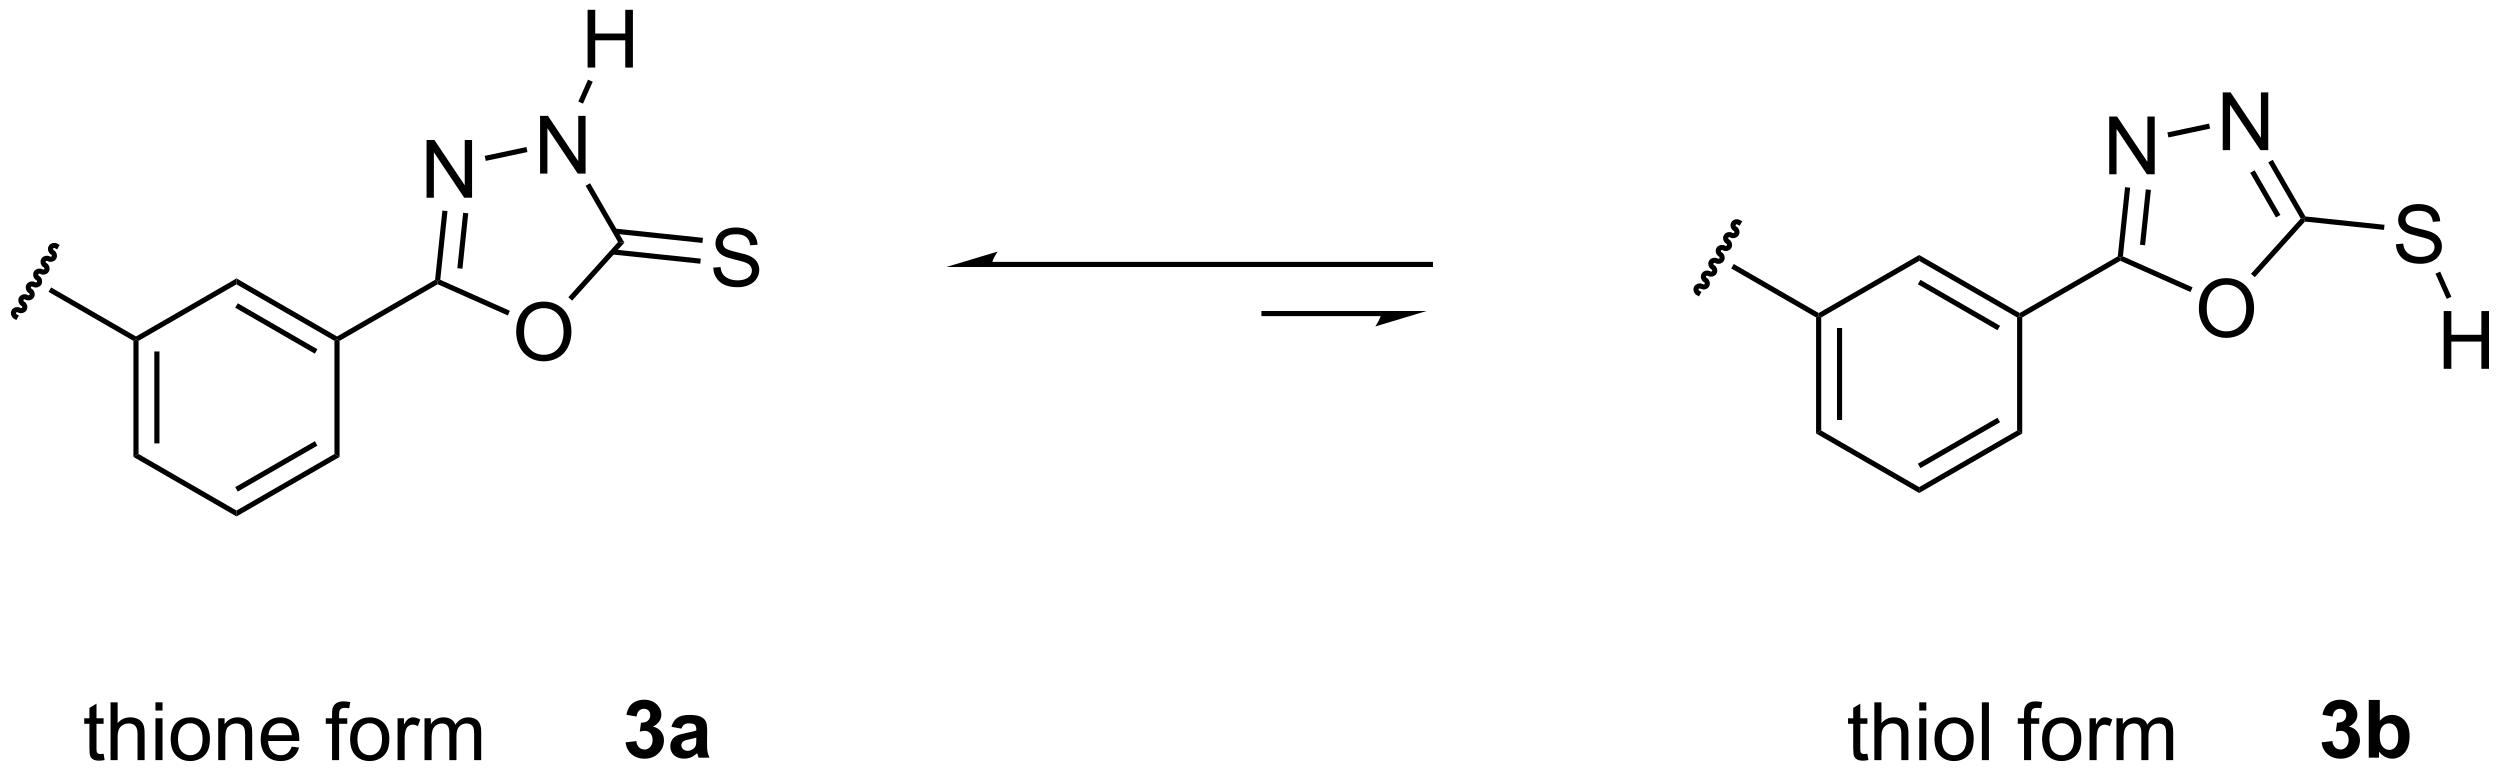 <?xml version="1.0" encoding="UTF-8"?>
<!DOCTYPE svg PUBLIC '-//W3C//DTD SVG 1.0//EN'
          'http://www.w3.org/TR/2001/REC-SVG-20010904/DTD/svg10.dtd'>
<svg stroke-dasharray="none" shape-rendering="auto" xmlns="http://www.w3.org/2000/svg" font-family="'Dialog'" text-rendering="auto" width="680" fill-opacity="1" color-interpolation="auto" color-rendering="auto" preserveAspectRatio="xMidYMid meet" font-size="12px" viewBox="0 0 680 210" fill="black" xmlns:xlink="http://www.w3.org/1999/xlink" stroke="black" image-rendering="auto" stroke-miterlimit="10" stroke-linecap="square" stroke-linejoin="miter" font-style="normal" stroke-width="1" height="210" stroke-dashoffset="0" font-weight="normal" stroke-opacity="1"
><!--Generated by the Batik Graphics2D SVG Generator--><defs id="genericDefs"
  /><g
  ><defs id="defs1"
    ><clipPath clipPathUnits="userSpaceOnUse" id="clipPath1"
      ><path d="M2.332 1.583 L257.205 1.583 L257.205 80.209 L2.332 80.209 L2.332 1.583 Z"
      /></clipPath
      ><clipPath clipPathUnits="userSpaceOnUse" id="clipPath2"
      ><path d="M22.165 25.531 L22.165 101.971 L269.951 101.971 L269.951 25.531 Z"
      /></clipPath
    ></defs
    ><g stroke-width="0.51" transform="scale(2.667,2.667) translate(-2.332,-1.583) matrix(1.029,0,0,1.029,-20.466,-24.678)"
    ><path fill="none" d="M27.723 49.897 C27.54 49.791 27.31 49.848 27.208 50.024 C27.107 50.199 27.173 50.428 27.356 50.533 C27.539 50.639 27.605 50.867 27.504 51.043 C27.402 51.218 27.172 51.275 26.989 51.169 C26.805 51.064 26.575 51.121 26.474 51.296 C26.372 51.472 26.438 51.7 26.621 51.806 C26.804 51.911 26.87 52.139 26.769 52.315 C26.668 52.491 26.437 52.548 26.254 52.442 C26.071 52.336 25.84 52.393 25.739 52.569 C25.637 52.745 25.703 52.973 25.887 53.078 C26.07 53.184 26.136 53.412 26.034 53.588 C25.933 53.764 25.702 53.82 25.519 53.715 C25.336 53.609 25.105 53.666 25.004 53.841 C24.903 54.017 24.969 54.245 25.152 54.351 C25.335 54.457 25.401 54.685 25.299 54.86 C25.198 55.036 24.967 55.093 24.784 54.987 C24.601 54.882 24.371 54.938 24.269 55.114 C24.168 55.29 24.234 55.518 24.417 55.623 C24.6 55.729 24.666 55.957 24.565 56.133 C24.463 56.309 24.233 56.365 24.05 56.26 C23.867 56.154 23.636 56.211 23.535 56.387 C23.433 56.562 23.499 56.79 23.682 56.896" clip-path="url(#clipPath2)"
    /></g
    ><g transform="matrix(2.743,0,0,2.743,-60.797,-70.03)"
    ><path d="M64.462 45.136 L64.462 39.41 L65.241 39.41 L68.248 43.904 L68.248 39.41 L68.975 39.41 L68.975 45.136 L68.196 45.136 L65.189 40.636 L65.189 45.136 L64.462 45.136 Z" stroke="none" clip-path="url(#clipPath2)"
    /></g
    ><g transform="matrix(2.743,0,0,2.743,-60.797,-70.03)"
    ><path d="M73.351 58.474 Q73.351 57.047 74.117 56.242 Q74.883 55.435 76.094 55.435 Q76.885 55.435 77.521 55.815 Q78.159 56.193 78.492 56.87 Q78.828 57.547 78.828 58.406 Q78.828 59.278 78.476 59.966 Q78.125 60.653 77.479 61.008 Q76.836 61.362 76.088 61.362 Q75.281 61.362 74.643 60.971 Q74.008 60.578 73.68 59.903 Q73.351 59.226 73.351 58.474 ZM74.133 58.484 Q74.133 59.521 74.687 60.117 Q75.245 60.711 76.086 60.711 Q76.94 60.711 77.492 60.109 Q78.047 59.508 78.047 58.403 Q78.047 57.703 77.81 57.182 Q77.573 56.661 77.117 56.375 Q76.664 56.086 76.096 56.086 Q75.291 56.086 74.711 56.64 Q74.133 57.193 74.133 58.484 Z" stroke="none" clip-path="url(#clipPath2)"
    /></g
    ><g transform="matrix(2.743,0,0,2.743,-60.797,-70.03)"
    ><path d="M75.719 42.743 L75.719 37.017 L76.498 37.017 L79.505 41.512 L79.505 37.017 L80.232 37.017 L80.232 42.743 L79.454 42.743 L76.446 38.243 L76.446 42.743 L75.719 42.743 Z" stroke="none" clip-path="url(#clipPath2)"
    /></g
    ><g transform="matrix(2.743,0,0,2.743,-60.797,-70.03)"
    ><path d="M92.894 52.072 L93.61 52.01 Q93.66 52.439 93.845 52.715 Q94.032 52.991 94.423 53.161 Q94.813 53.33 95.3 53.33 Q95.735 53.33 96.066 53.202 Q96.399 53.072 96.561 52.848 Q96.722 52.624 96.722 52.358 Q96.722 52.088 96.566 51.887 Q96.41 51.687 96.05 51.549 Q95.821 51.46 95.032 51.27 Q94.243 51.08 93.925 50.913 Q93.516 50.697 93.313 50.379 Q93.113 50.062 93.113 49.666 Q93.113 49.233 93.358 48.856 Q93.605 48.478 94.076 48.283 Q94.55 48.088 95.128 48.088 Q95.766 48.088 96.251 48.293 Q96.738 48.499 96.998 48.898 Q97.261 49.296 97.282 49.799 L96.555 49.853 Q96.496 49.312 96.157 49.036 Q95.821 48.757 95.16 48.757 Q94.472 48.757 94.157 49.01 Q93.845 49.26 93.845 49.616 Q93.845 49.924 94.066 50.124 Q94.285 50.322 95.209 50.533 Q96.134 50.741 96.477 50.898 Q96.977 51.127 97.214 51.481 Q97.454 51.835 97.454 52.296 Q97.454 52.752 97.191 53.158 Q96.93 53.562 96.438 53.788 Q95.949 54.012 95.337 54.012 Q94.558 54.012 94.032 53.786 Q93.509 53.556 93.209 53.103 Q92.91 52.648 92.894 52.072 Z" stroke="none" clip-path="url(#clipPath2)"
    /></g
    ><g transform="matrix(2.743,0,0,2.743,-60.797,-70.03)"
    ><path d="M80.431 32.23 L80.431 26.503 L81.189 26.503 L81.189 28.855 L84.166 28.855 L84.166 26.503 L84.924 26.503 L84.924 32.23 L84.166 32.23 L84.166 29.529 L81.189 29.529 L81.189 32.23 L80.431 32.23 Z" stroke="none" clip-path="url(#clipPath2)"
    /></g
    ><g transform="matrix(2.743,0,0,2.743,-60.797,-70.03)"
    ><path d="M55.838 70.842 L55.328 70.547 L55.328 59.333 L55.583 59.186 L55.838 59.333 Z" stroke="none" clip-path="url(#clipPath2)"
    /></g
    ><g transform="matrix(2.743,0,0,2.743,-60.797,-70.03)"
    ><path d="M45.616 53.726 L45.616 53.137 L55.583 58.892 L55.583 59.186 L55.328 59.333 ZM45.488 56.045 L53.384 60.603 L53.639 60.161 L45.744 55.603 Z" stroke="none" clip-path="url(#clipPath2)"
    /></g
    ><g transform="matrix(2.743,0,0,2.743,-60.797,-70.03)"
    ><path d="M45.616 76.744 L45.616 76.155 L55.328 70.547 L55.838 70.842 ZM45.744 74.278 L53.639 69.72 L53.384 69.278 L45.488 73.836 Z" stroke="none" clip-path="url(#clipPath2)"
    /></g
    ><g transform="matrix(2.743,0,0,2.743,-60.797,-70.03)"
    ><path d="M35.904 59.333 L35.649 59.186 L35.649 58.892 L45.616 53.137 L45.616 53.726 Z" stroke="none" clip-path="url(#clipPath2)"
    /></g
    ><g transform="matrix(2.743,0,0,2.743,-60.797,-70.03)"
    ><path d="M35.394 70.842 L35.904 70.547 L45.616 76.155 L45.616 76.744 Z" stroke="none" clip-path="url(#clipPath2)"
    /></g
    ><g transform="matrix(2.743,0,0,2.743,-60.797,-70.03)"
    ><path d="M35.904 70.547 L35.394 70.842 L35.394 59.333 L35.649 59.186 L35.904 59.333 ZM37.976 69.499 L37.976 60.382 L37.466 60.382 L37.466 69.499 Z" stroke="none" clip-path="url(#clipPath2)"
    /></g
    ><g transform="matrix(2.743,0,0,2.743,-60.797,-70.03)"
    ><path d="M35.649 58.892 L35.649 59.186 L35.394 59.333 L26.979 54.475 L27.234 54.033 Z" stroke="none" clip-path="url(#clipPath2)"
    /></g
    ><g transform="matrix(2.743,0,0,2.743,-60.797,-70.03)"
    ><path d="M66.031 46.413 L66.538 46.467 L65.823 53.274 L65.55 53.432 L65.309 53.276 ZM68.091 46.63 L67.513 52.125 L68.021 52.178 L68.598 46.683 Z" stroke="none" clip-path="url(#clipPath2)"
    /></g
    ><g transform="matrix(2.743,0,0,2.743,-60.797,-70.03)"
    ><path d="M72.727 56.348 L72.519 56.814 L65.565 53.718 L65.55 53.432 L65.823 53.274 Z" stroke="none" clip-path="url(#clipPath2)"
    /></g
    ><g transform="matrix(2.743,0,0,2.743,-60.797,-70.03)"
    ><path d="M74.362 40.108 L74.468 40.607 L70.335 41.486 L70.228 40.987 Z" stroke="none" clip-path="url(#clipPath2)"
    /></g
    ><g transform="matrix(2.743,0,0,2.743,-60.797,-70.03)"
    ><path d="M83.45 49.527 L84.078 49.593 L78.9 55.343 L78.521 55.002 Z" stroke="none" clip-path="url(#clipPath2)"
    /></g
    ><g transform="matrix(2.743,0,0,2.743,-60.797,-70.03)"
    ><path d="M84.078 49.593 L83.45 49.527 L80.234 43.955 L80.675 43.7 Z" stroke="none" clip-path="url(#clipPath2)"
    /></g
    ><g transform="matrix(2.743,0,0,2.743,-60.797,-70.03)"
    ><path d="M55.838 59.333 L55.583 59.186 L55.583 58.892 L65.309 53.276 L65.55 53.432 L65.565 53.718 Z" stroke="none" clip-path="url(#clipPath2)"
    /></g
    ><g transform="matrix(2.743,0,0,2.743,-60.797,-70.03)"
    ><path d="M82.881 50.765 L91.602 51.682 L91.655 51.175 L82.934 50.258 ZM83.097 48.705 L91.818 49.622 L91.872 49.114 L83.151 48.198 Z" stroke="none" clip-path="url(#clipPath2)"
    /></g
    ><g transform="matrix(2.743,0,0,2.743,-60.797,-70.03)"
    ><path d="M79.974 35.809 L79.508 35.601 L80.475 33.43 L80.941 33.637 Z" stroke="none" clip-path="url(#clipPath2)"
    /></g
    ><g transform="matrix(2.743,0,0,2.743,-60.797,-70.03)"
    ><path d="M32.438 100.275 L32.54 100.897 Q32.243 100.96 32.009 100.96 Q31.626 100.96 31.415 100.84 Q31.204 100.718 31.118 100.52 Q31.032 100.322 31.032 99.689 L31.032 97.303 L30.517 97.303 L30.517 96.757 L31.032 96.757 L31.032 95.728 L31.733 95.306 L31.733 96.757 L32.438 96.757 L32.438 97.303 L31.733 97.303 L31.733 99.728 Q31.733 100.03 31.769 100.116 Q31.806 100.202 31.889 100.254 Q31.975 100.303 32.131 100.303 Q32.248 100.303 32.438 100.275 ZM33.127 100.905 L33.127 95.178 L33.83 95.178 L33.83 97.233 Q34.323 96.663 35.073 96.663 Q35.534 96.663 35.872 96.845 Q36.213 97.025 36.359 97.345 Q36.505 97.665 36.505 98.275 L36.505 100.905 L35.802 100.905 L35.802 98.275 Q35.802 97.749 35.573 97.509 Q35.346 97.267 34.927 97.267 Q34.614 97.267 34.338 97.431 Q34.065 97.593 33.948 97.871 Q33.83 98.147 33.83 98.634 L33.83 100.905 L33.127 100.905 ZM37.579 95.986 L37.579 95.178 L38.282 95.178 L38.282 95.986 L37.579 95.986 ZM37.579 100.905 L37.579 96.757 L38.282 96.757 L38.282 100.905 L37.579 100.905 ZM39.091 98.829 Q39.091 97.678 39.731 97.124 Q40.268 96.663 41.036 96.663 Q41.893 96.663 42.435 97.223 Q42.979 97.783 42.979 98.772 Q42.979 99.572 42.737 100.033 Q42.497 100.491 42.039 100.746 Q41.58 100.999 41.036 100.999 Q40.166 100.999 39.627 100.442 Q39.091 99.882 39.091 98.829 ZM39.815 98.829 Q39.815 99.626 40.161 100.025 Q40.51 100.421 41.036 100.421 Q41.56 100.421 41.906 100.022 Q42.255 99.624 42.255 98.806 Q42.255 98.038 41.906 97.642 Q41.557 97.243 41.036 97.243 Q40.51 97.243 40.161 97.639 Q39.815 98.033 39.815 98.829 ZM43.803 100.905 L43.803 96.757 L44.436 96.757 L44.436 97.345 Q44.892 96.663 45.756 96.663 Q46.131 96.663 46.444 96.798 Q46.759 96.931 46.915 97.15 Q47.071 97.368 47.134 97.671 Q47.173 97.866 47.173 98.353 L47.173 100.905 L46.47 100.905 L46.47 98.382 Q46.47 97.952 46.386 97.738 Q46.306 97.525 46.097 97.4 Q45.889 97.272 45.608 97.272 Q45.157 97.272 44.832 97.559 Q44.506 97.843 44.506 98.639 L44.506 100.905 L43.803 100.905 ZM51.091 99.569 L51.817 99.658 Q51.645 100.296 51.179 100.647 Q50.716 100.999 49.995 100.999 Q49.083 100.999 48.549 100.439 Q48.018 99.876 48.018 98.866 Q48.018 97.819 48.557 97.241 Q49.096 96.663 49.955 96.663 Q50.786 96.663 51.312 97.231 Q51.841 97.796 51.841 98.822 Q51.841 98.884 51.838 99.009 L48.745 99.009 Q48.784 99.694 49.13 100.059 Q49.479 100.421 49.997 100.421 Q50.385 100.421 50.659 100.218 Q50.932 100.014 51.091 99.569 ZM48.784 98.431 L51.099 98.431 Q51.052 97.908 50.833 97.647 Q50.497 97.241 49.963 97.241 Q49.479 97.241 49.148 97.567 Q48.817 97.889 48.784 98.431 ZM55.091 100.905 L55.091 97.303 L54.471 97.303 L54.471 96.757 L55.091 96.757 L55.091 96.314 Q55.091 95.897 55.166 95.694 Q55.268 95.421 55.523 95.251 Q55.778 95.079 56.239 95.079 Q56.536 95.079 56.895 95.15 L56.791 95.764 Q56.573 95.725 56.377 95.725 Q56.057 95.725 55.924 95.863 Q55.791 95.999 55.791 96.374 L55.791 96.757 L56.599 96.757 L56.599 97.303 L55.791 97.303 L55.791 100.905 L55.091 100.905 ZM56.884 98.829 Q56.884 97.678 57.524 97.124 Q58.061 96.663 58.829 96.663 Q59.686 96.663 60.228 97.223 Q60.772 97.783 60.772 98.772 Q60.772 99.572 60.53 100.033 Q60.29 100.491 59.832 100.746 Q59.373 100.999 58.829 100.999 Q57.959 100.999 57.42 100.442 Q56.884 99.882 56.884 98.829 ZM57.608 98.829 Q57.608 99.626 57.954 100.025 Q58.303 100.421 58.829 100.421 Q59.353 100.421 59.699 100.022 Q60.048 99.624 60.048 98.806 Q60.048 98.038 59.699 97.642 Q59.35 97.243 58.829 97.243 Q58.303 97.243 57.954 97.639 Q57.608 98.033 57.608 98.829 ZM61.588 100.905 L61.588 96.757 L62.221 96.757 L62.221 97.384 Q62.463 96.944 62.666 96.803 Q62.872 96.663 63.12 96.663 Q63.474 96.663 63.841 96.889 L63.599 97.54 Q63.341 97.389 63.083 97.389 Q62.854 97.389 62.669 97.527 Q62.487 97.665 62.409 97.913 Q62.291 98.288 62.291 98.733 L62.291 100.905 L61.588 100.905 ZM64.26 100.905 L64.26 96.757 L64.888 96.757 L64.888 97.337 Q65.083 97.033 65.406 96.848 Q65.731 96.663 66.145 96.663 Q66.606 96.663 66.901 96.856 Q67.198 97.046 67.317 97.389 Q67.81 96.663 68.599 96.663 Q69.216 96.663 69.547 97.004 Q69.88 97.345 69.88 98.056 L69.88 100.905 L69.182 100.905 L69.182 98.29 Q69.182 97.868 69.112 97.684 Q69.044 97.499 68.864 97.387 Q68.685 97.272 68.442 97.272 Q68.005 97.272 67.716 97.564 Q67.427 97.853 67.427 98.493 L67.427 100.905 L66.724 100.905 L66.724 98.21 Q66.724 97.741 66.552 97.507 Q66.38 97.272 65.989 97.272 Q65.692 97.272 65.44 97.428 Q65.19 97.585 65.075 97.887 Q64.963 98.186 64.963 98.751 L64.963 100.905 L64.26 100.905 Z" stroke="none" clip-path="url(#clipPath2)"
    /></g
    ><g transform="matrix(2.743,0,0,2.743,-60.797,-70.03)"
    ><path d="M84.198 99.144 L85.261 99.017 Q85.31 99.423 85.531 99.639 Q85.755 99.853 86.073 99.853 Q86.412 99.853 86.643 99.595 Q86.878 99.337 86.878 98.899 Q86.878 98.485 86.654 98.243 Q86.433 98.001 86.112 98.001 Q85.901 98.001 85.607 98.082 L85.729 97.188 Q86.175 97.199 86.409 96.996 Q86.643 96.79 86.643 96.449 Q86.643 96.16 86.472 95.988 Q86.3 95.816 86.013 95.816 Q85.732 95.816 85.531 96.011 Q85.334 96.207 85.292 96.582 L84.279 96.41 Q84.386 95.892 84.597 95.582 Q84.81 95.269 85.19 95.092 Q85.573 94.915 86.044 94.915 Q86.854 94.915 87.341 95.431 Q87.745 95.853 87.745 96.384 Q87.745 97.136 86.919 97.587 Q87.412 97.691 87.706 98.058 Q88.003 98.425 88.003 98.946 Q88.003 99.699 87.451 100.233 Q86.901 100.764 86.081 100.764 Q85.302 100.764 84.789 100.316 Q84.279 99.868 84.198 99.144 ZM89.741 97.782 L88.744 97.603 Q88.913 97.001 89.322 96.712 Q89.733 96.423 90.54 96.423 Q91.275 96.423 91.634 96.597 Q91.994 96.769 92.139 97.037 Q92.288 97.306 92.288 98.019 L92.275 99.3 Q92.275 99.847 92.327 100.108 Q92.382 100.368 92.525 100.665 L91.439 100.665 Q91.397 100.556 91.335 100.34 Q91.306 100.243 91.296 100.212 Q91.014 100.485 90.694 100.623 Q90.374 100.759 90.009 100.759 Q89.369 100.759 88.999 100.412 Q88.632 100.063 88.632 99.532 Q88.632 99.181 88.798 98.905 Q88.968 98.629 89.27 98.483 Q89.572 98.337 90.142 98.228 Q90.913 98.082 91.21 97.957 L91.21 97.847 Q91.21 97.532 91.054 97.397 Q90.897 97.261 90.462 97.261 Q90.171 97.261 90.007 97.379 Q89.843 97.493 89.741 97.782 ZM91.21 98.673 Q90.999 98.743 90.54 98.842 Q90.085 98.938 89.944 99.032 Q89.728 99.183 89.728 99.418 Q89.728 99.649 89.9 99.819 Q90.072 99.985 90.337 99.985 Q90.634 99.985 90.905 99.79 Q91.103 99.642 91.165 99.425 Q91.21 99.285 91.21 98.892 L91.21 98.673 Z" stroke="none" clip-path="url(#clipPath2)"
    /></g
    ><g stroke-width="0.51" transform="matrix(2.743,0,0,2.743,-60.797,-70.03)"
    ><path fill="none" d="M194.578 47.573 C194.395 47.467 194.165 47.524 194.063 47.7 C193.962 47.875 194.028 48.103 194.211 48.209 C194.394 48.315 194.46 48.543 194.359 48.718 C194.257 48.894 194.027 48.951 193.844 48.845 C193.661 48.74 193.43 48.796 193.329 48.972 C193.227 49.148 193.293 49.376 193.476 49.482 C193.659 49.587 193.726 49.815 193.624 49.991 C193.523 50.167 193.292 50.224 193.109 50.118 C192.926 50.012 192.695 50.069 192.594 50.245 C192.492 50.42 192.559 50.648 192.742 50.754 C192.925 50.86 192.991 51.088 192.889 51.264 C192.788 51.439 192.557 51.496 192.374 51.39 C192.191 51.285 191.961 51.342 191.859 51.517 C191.758 51.693 191.824 51.921 192.007 52.027 C192.19 52.132 192.256 52.361 192.155 52.536 C192.053 52.712 191.823 52.769 191.639 52.663 C191.457 52.557 191.226 52.614 191.124 52.79 C191.023 52.965 191.089 53.194 191.272 53.299 C191.455 53.405 191.521 53.633 191.42 53.809 C191.319 53.984 191.088 54.041 190.905 53.936 C190.722 53.83 190.491 53.887 190.39 54.062 C190.288 54.238 190.354 54.466 190.537 54.572" clip-path="url(#clipPath2)"
    /></g
    ><g transform="matrix(2.743,0,0,2.743,-60.797,-70.03)"
    ><path d="M231.317 42.812 L231.317 37.085 L232.096 37.085 L235.103 41.58 L235.103 37.085 L235.83 37.085 L235.83 42.812 L235.052 42.812 L232.044 38.312 L232.044 42.812 L231.317 42.812 Z" stroke="none" clip-path="url(#clipPath2)"
    /></g
    ><g transform="matrix(2.743,0,0,2.743,-60.797,-70.03)"
    ><path d="M240.206 56.15 Q240.206 54.723 240.972 53.918 Q241.738 53.111 242.949 53.111 Q243.74 53.111 244.376 53.491 Q245.014 53.868 245.347 54.545 Q245.683 55.223 245.683 56.082 Q245.683 56.954 245.331 57.642 Q244.98 58.329 244.334 58.684 Q243.691 59.038 242.943 59.038 Q242.136 59.038 241.498 58.647 Q240.863 58.254 240.535 57.579 Q240.206 56.902 240.206 56.15 ZM240.988 56.16 Q240.988 57.197 241.542 57.793 Q242.1 58.387 242.941 58.387 Q243.795 58.387 244.347 57.785 Q244.902 57.184 244.902 56.079 Q244.902 55.379 244.665 54.858 Q244.428 54.337 243.972 54.051 Q243.519 53.762 242.951 53.762 Q242.147 53.762 241.566 54.316 Q240.988 54.868 240.988 56.16 Z" stroke="none" clip-path="url(#clipPath2)"
    /></g
    ><g transform="matrix(2.743,0,0,2.743,-60.797,-70.03)"
    ><path d="M242.574 40.419 L242.574 34.693 L243.353 34.693 L246.361 39.188 L246.361 34.693 L247.087 34.693 L247.087 40.419 L246.309 40.419 L243.301 35.919 L243.301 40.419 L242.574 40.419 Z" stroke="none" clip-path="url(#clipPath2)"
    /></g
    ><g transform="matrix(2.743,0,0,2.743,-60.797,-70.03)"
    ><path d="M259.749 49.748 L260.465 49.685 Q260.515 50.115 260.7 50.391 Q260.887 50.667 261.278 50.836 Q261.668 51.006 262.155 51.006 Q262.59 51.006 262.921 50.878 Q263.254 50.748 263.416 50.524 Q263.577 50.3 263.577 50.034 Q263.577 49.764 263.421 49.563 Q263.265 49.362 262.905 49.224 Q262.676 49.136 261.887 48.946 Q261.098 48.756 260.78 48.589 Q260.372 48.373 260.168 48.055 Q259.968 47.737 259.968 47.342 Q259.968 46.909 260.213 46.532 Q260.46 46.154 260.932 45.959 Q261.405 45.764 261.984 45.764 Q262.622 45.764 263.106 45.969 Q263.593 46.175 263.853 46.573 Q264.116 46.972 264.137 47.474 L263.411 47.529 Q263.351 46.987 263.012 46.711 Q262.676 46.433 262.015 46.433 Q261.327 46.433 261.012 46.685 Q260.7 46.935 260.7 47.292 Q260.7 47.599 260.921 47.8 Q261.14 47.998 262.064 48.209 Q262.989 48.417 263.332 48.573 Q263.832 48.803 264.07 49.157 Q264.309 49.511 264.309 49.972 Q264.309 50.428 264.046 50.834 Q263.786 51.237 263.293 51.464 Q262.804 51.688 262.192 51.688 Q261.413 51.688 260.887 51.461 Q260.364 51.232 260.064 50.779 Q259.765 50.323 259.749 49.748 Z" stroke="none" clip-path="url(#clipPath2)"
    /></g
    ><g transform="matrix(2.743,0,0,2.743,-60.797,-70.03)"
    ><path d="M264.486 62.103 L264.486 56.376 L265.244 56.376 L265.244 58.728 L268.221 58.728 L268.221 56.376 L268.979 56.376 L268.979 62.103 L268.221 62.103 L268.221 59.402 L265.244 59.402 L265.244 62.103 L264.486 62.103 Z" stroke="none" clip-path="url(#clipPath2)"
    /></g
    ><g transform="matrix(2.743,0,0,2.743,-60.797,-70.03)"
    ><path d="M222.693 68.518 L222.183 68.223 L222.183 57.009 L222.438 56.862 L222.693 57.009 Z" stroke="none" clip-path="url(#clipPath2)"
    /></g
    ><g transform="matrix(2.743,0,0,2.743,-60.797,-70.03)"
    ><path d="M212.471 51.402 L212.471 50.813 L222.438 56.567 L222.438 56.862 L222.183 57.009 ZM212.344 53.721 L220.239 58.279 L220.494 57.837 L212.599 53.279 Z" stroke="none" clip-path="url(#clipPath2)"
    /></g
    ><g transform="matrix(2.743,0,0,2.743,-60.797,-70.03)"
    ><path d="M212.471 74.42 L212.471 73.83 L222.183 68.223 L222.693 68.518 ZM212.599 71.954 L220.494 67.396 L220.239 66.954 L212.344 71.512 Z" stroke="none" clip-path="url(#clipPath2)"
    /></g
    ><g transform="matrix(2.743,0,0,2.743,-60.797,-70.03)"
    ><path d="M202.759 57.009 L202.504 56.862 L202.504 56.567 L212.471 50.813 L212.471 51.402 Z" stroke="none" clip-path="url(#clipPath2)"
    /></g
    ><g transform="matrix(2.743,0,0,2.743,-60.797,-70.03)"
    ><path d="M202.249 68.518 L202.759 68.223 L212.471 73.83 L212.471 74.42 Z" stroke="none" clip-path="url(#clipPath2)"
    /></g
    ><g transform="matrix(2.743,0,0,2.743,-60.797,-70.03)"
    ><path d="M202.759 68.223 L202.249 68.518 L202.249 57.009 L202.504 56.862 L202.759 57.009 ZM204.831 67.175 L204.831 58.058 L204.321 58.058 L204.321 67.175 Z" stroke="none" clip-path="url(#clipPath2)"
    /></g
    ><g transform="matrix(2.743,0,0,2.743,-60.797,-70.03)"
    ><path d="M202.504 56.567 L202.504 56.862 L202.249 57.009 L193.834 52.151 L194.089 51.709 Z" stroke="none" clip-path="url(#clipPath2)"
    /></g
    ><g transform="matrix(2.743,0,0,2.743,-60.797,-70.03)"
    ><path d="M232.886 44.089 L233.393 44.143 L232.678 50.95 L232.405 51.108 L232.165 50.952 ZM234.946 44.306 L234.369 49.801 L234.876 49.854 L235.453 44.359 Z" stroke="none" clip-path="url(#clipPath2)"
    /></g
    ><g transform="matrix(2.743,0,0,2.743,-60.797,-70.03)"
    ><path d="M239.582 54.024 L239.375 54.49 L232.42 51.394 L232.405 51.108 L232.678 50.95 Z" stroke="none" clip-path="url(#clipPath2)"
    /></g
    ><g transform="matrix(2.743,0,0,2.743,-60.797,-70.03)"
    ><path d="M241.217 37.784 L241.323 38.283 L237.19 39.161 L237.084 38.662 Z" stroke="none" clip-path="url(#clipPath2)"
    /></g
    ><g transform="matrix(2.743,0,0,2.743,-60.797,-70.03)"
    ><path d="M250.306 47.203 L250.619 47.236 L250.722 47.503 L245.756 53.019 L245.376 52.678 Z" stroke="none" clip-path="url(#clipPath2)"
    /></g
    ><g transform="matrix(2.743,0,0,2.743,-60.797,-70.03)"
    ><path d="M250.775 46.996 L250.619 47.236 L250.306 47.203 L247.089 41.631 L247.53 41.376 ZM248.293 46.841 L245.736 42.412 L245.294 42.667 L247.852 47.096 Z" stroke="none" clip-path="url(#clipPath2)"
    /></g
    ><g transform="matrix(2.743,0,0,2.743,-60.797,-70.03)"
    ><path d="M222.693 57.009 L222.438 56.862 L222.438 56.567 L232.165 50.952 L232.405 51.108 L232.42 51.394 Z" stroke="none" clip-path="url(#clipPath2)"
    /></g
    ><g transform="matrix(2.743,0,0,2.743,-60.797,-70.03)"
    ><path d="M250.722 47.503 L250.619 47.236 L250.775 46.996 L258.618 47.82 L258.565 48.328 Z" stroke="none" clip-path="url(#clipPath2)"
    /></g
    ><g transform="matrix(2.743,0,0,2.743,-60.797,-70.03)"
    ><path d="M263.67 52.671 L264.136 52.464 L265.248 54.961 L264.782 55.168 Z" stroke="none" clip-path="url(#clipPath2)"
    /></g
    ><g transform="matrix(2.743,0,0,2.743,-60.797,-70.03)"
    ><path d="M207.339 100.275 L207.44 100.897 Q207.143 100.96 206.909 100.96 Q206.526 100.96 206.315 100.84 Q206.104 100.718 206.018 100.52 Q205.932 100.322 205.932 99.689 L205.932 97.303 L205.417 97.303 L205.417 96.757 L205.932 96.757 L205.932 95.728 L206.633 95.306 L206.633 96.757 L207.339 96.757 L207.339 97.303 L206.633 97.303 L206.633 99.728 Q206.633 100.03 206.669 100.116 Q206.706 100.202 206.789 100.254 Q206.875 100.303 207.031 100.303 Q207.148 100.303 207.339 100.275 ZM208.027 100.905 L208.027 95.178 L208.73 95.178 L208.73 97.233 Q209.223 96.663 209.973 96.663 Q210.434 96.663 210.772 96.845 Q211.113 97.025 211.259 97.345 Q211.405 97.665 211.405 98.275 L211.405 100.905 L210.702 100.905 L210.702 98.275 Q210.702 97.749 210.473 97.509 Q210.246 97.267 209.827 97.267 Q209.514 97.267 209.238 97.431 Q208.965 97.593 208.848 97.871 Q208.73 98.147 208.73 98.634 L208.73 100.905 L208.027 100.905 ZM212.479 95.986 L212.479 95.178 L213.182 95.178 L213.182 95.986 L212.479 95.986 ZM212.479 100.905 L212.479 96.757 L213.182 96.757 L213.182 100.905 L212.479 100.905 ZM213.991 98.829 Q213.991 97.678 214.631 97.124 Q215.168 96.663 215.936 96.663 Q216.793 96.663 217.335 97.223 Q217.879 97.783 217.879 98.772 Q217.879 99.572 217.637 100.033 Q217.397 100.491 216.939 100.746 Q216.48 100.999 215.936 100.999 Q215.066 100.999 214.527 100.442 Q213.991 99.882 213.991 98.829 ZM214.715 98.829 Q214.715 99.626 215.061 100.025 Q215.41 100.421 215.936 100.421 Q216.46 100.421 216.806 100.022 Q217.155 99.624 217.155 98.806 Q217.155 98.038 216.806 97.642 Q216.457 97.243 215.936 97.243 Q215.41 97.243 215.061 97.639 Q214.715 98.033 214.715 98.829 ZM218.688 100.905 L218.688 95.178 L219.391 95.178 L219.391 100.905 L218.688 100.905 ZM222.87 100.905 L222.87 97.303 L222.25 97.303 L222.25 96.757 L222.87 96.757 L222.87 96.314 Q222.87 95.897 222.945 95.694 Q223.047 95.421 223.302 95.251 Q223.557 95.079 224.018 95.079 Q224.315 95.079 224.674 95.15 L224.57 95.764 Q224.351 95.725 224.156 95.725 Q223.836 95.725 223.703 95.863 Q223.57 95.999 223.57 96.374 L223.57 96.757 L224.378 96.757 L224.378 97.303 L223.57 97.303 L223.57 100.905 L222.87 100.905 ZM224.663 98.829 Q224.663 97.678 225.303 97.124 Q225.84 96.663 226.608 96.663 Q227.465 96.663 228.006 97.223 Q228.551 97.783 228.551 98.772 Q228.551 99.572 228.309 100.033 Q228.069 100.491 227.611 100.746 Q227.152 100.999 226.608 100.999 Q225.738 100.999 225.199 100.442 Q224.663 99.882 224.663 98.829 ZM225.387 98.829 Q225.387 99.626 225.733 100.025 Q226.082 100.421 226.608 100.421 Q227.131 100.421 227.478 100.022 Q227.827 99.624 227.827 98.806 Q227.827 98.038 227.478 97.642 Q227.129 97.243 226.608 97.243 Q226.082 97.243 225.733 97.639 Q225.387 98.033 225.387 98.829 ZM229.367 100.905 L229.367 96.757 L230 96.757 L230 97.384 Q230.242 96.944 230.445 96.803 Q230.651 96.663 230.898 96.663 Q231.253 96.663 231.62 96.889 L231.378 97.54 Q231.12 97.389 230.862 97.389 Q230.633 97.389 230.448 97.527 Q230.266 97.665 230.188 97.913 Q230.07 98.288 230.07 98.733 L230.07 100.905 L229.367 100.905 ZM232.039 100.905 L232.039 96.757 L232.667 96.757 L232.667 97.337 Q232.862 97.033 233.185 96.848 Q233.51 96.663 233.924 96.663 Q234.385 96.663 234.68 96.856 Q234.976 97.046 235.096 97.389 Q235.589 96.663 236.378 96.663 Q236.995 96.663 237.326 97.004 Q237.659 97.345 237.659 98.056 L237.659 100.905 L236.961 100.905 L236.961 98.29 Q236.961 97.868 236.891 97.684 Q236.823 97.499 236.643 97.387 Q236.464 97.272 236.221 97.272 Q235.784 97.272 235.495 97.564 Q235.206 97.853 235.206 98.493 L235.206 100.905 L234.503 100.905 L234.503 98.21 Q234.503 97.741 234.331 97.507 Q234.159 97.272 233.768 97.272 Q233.471 97.272 233.219 97.428 Q232.969 97.585 232.854 97.887 Q232.742 98.186 232.742 98.751 L232.742 100.905 L232.039 100.905 Z" stroke="none" clip-path="url(#clipPath2)"
    /></g
    ><g transform="matrix(2.743,0,0,2.743,-60.797,-70.03)"
    ><path d="M252.378 99.144 L253.441 99.017 Q253.49 99.423 253.711 99.639 Q253.935 99.853 254.253 99.853 Q254.592 99.853 254.823 99.595 Q255.058 99.337 255.058 98.899 Q255.058 98.485 254.834 98.243 Q254.613 98.001 254.292 98.001 Q254.081 98.001 253.787 98.082 L253.909 97.188 Q254.355 97.199 254.589 96.996 Q254.823 96.79 254.823 96.449 Q254.823 96.16 254.651 95.988 Q254.48 95.816 254.193 95.816 Q253.912 95.816 253.711 96.011 Q253.513 96.207 253.472 96.582 L252.459 96.41 Q252.566 95.892 252.776 95.582 Q252.99 95.269 253.37 95.092 Q253.753 94.915 254.224 94.915 Q255.034 94.915 255.521 95.431 Q255.925 95.853 255.925 96.384 Q255.925 97.136 255.099 97.587 Q255.592 97.691 255.886 98.058 Q256.183 98.425 256.183 98.946 Q256.183 99.699 255.631 100.233 Q255.081 100.764 254.261 100.764 Q253.482 100.764 252.969 100.316 Q252.459 99.868 252.378 99.144 ZM257.054 100.665 L257.054 94.938 L258.15 94.938 L258.15 97.001 Q258.658 96.423 259.353 96.423 Q260.111 96.423 260.606 96.972 Q261.103 97.519 261.103 98.548 Q261.103 99.61 260.598 100.186 Q260.093 100.759 259.369 100.759 Q259.015 100.759 258.668 100.582 Q258.322 100.402 258.072 100.056 L258.072 100.665 L257.054 100.665 ZM258.142 98.501 Q258.142 99.144 258.346 99.454 Q258.632 99.892 259.103 99.892 Q259.468 99.892 259.723 99.582 Q259.978 99.269 259.978 98.603 Q259.978 97.892 259.721 97.576 Q259.463 97.261 259.062 97.261 Q258.666 97.261 258.403 97.569 Q258.142 97.876 258.142 98.501 Z" stroke="none" clip-path="url(#clipPath2)"
    /></g
    ><g transform="matrix(2.743,0,0,2.743,-60.797,-70.03)"
    ><path d="M120.468 52.005 L164.004 52.005 L164.259 52.005 L164.259 51.495 L164.004 51.495 L120.468 51.495 L120.213 51.495 L120.213 52.005 L120.468 52.005 ZM116.004 52.005 L120.468 52.005 C120.468 51.334 121.096 50.474 121.096 50.474 Z" stroke="none" clip-path="url(#clipPath2)"
    /></g
    ><g transform="matrix(2.743,0,0,2.743,-60.797,-70.03)"
    ><path d="M159.164 56.37 L147.504 56.37 L147.248 56.37 L147.248 56.88 L147.504 56.88 L159.164 56.88 L159.419 56.88 L159.419 56.37 L159.164 56.37 ZM163.629 56.37 L159.164 56.37 C159.164 57.041 158.536 57.901 158.536 57.901 Z" stroke="none" clip-path="url(#clipPath2)"
    /></g
  ></g
></svg
>
